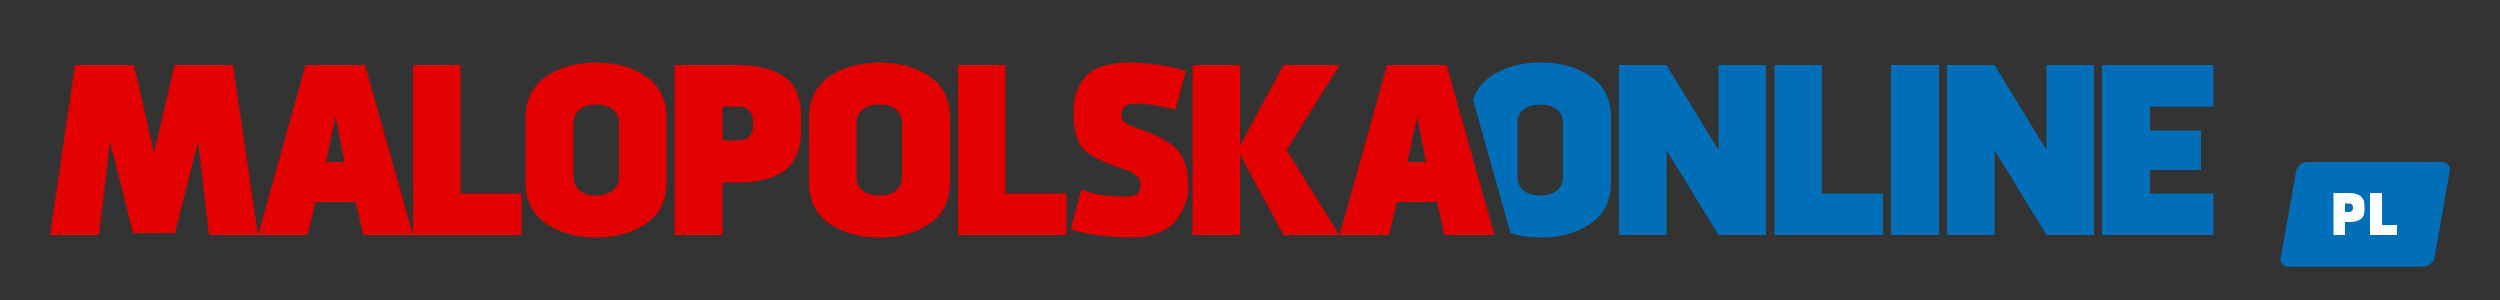 <?xml version="1.0" encoding="UTF-8"?>
<!DOCTYPE svg PUBLIC "-//W3C//DTD SVG 1.1//EN" "http://www.w3.org/Graphics/SVG/1.1/DTD/svg11.dtd">
<!-- Creator: CorelDRAW X7 -->
<svg xmlns="http://www.w3.org/2000/svg" xml:space="preserve" width="5000px" height="600px" version="1.1" style="shape-rendering:geometricPrecision; text-rendering:geometricPrecision; image-rendering:optimizeQuality; fill-rule:evenodd; clip-rule:evenodd"
viewBox="0 0 5000 600"
 xmlns:xlink="http://www.w3.org/1999/xlink">
 <rect x="0" y="0" width="5000" height="600" fill="#333333" stroke="none"/>
 <defs>
  <style type="text/css">
   <![CDATA[
    .fil0 {fill:#006FB7}
    .fil1 {fill:#006FB7;fill-rule:nonzero}
    .fil2 {fill:#E30000;fill-rule:nonzero}
    .fil3 {fill:white;fill-rule:nonzero}
   ]]>
  </style>
 </defs>
 <g id="Warstwa_x0020_1">
  <rect class="fil0" transform="matrix(-1.617 -0 -0.243 1.376 4902.62 324.029)" width="190" height="152" rx="12" ry="12"/>
  <path class="fil1" d="M3222 235c0,-37 -14,-64 -41,-82 -27,-19 -60,-28 -100,-28 -40,0 -74,10 -100,28 -17,12 -29,27 -35,46l75 267c18,6 38,9 60,9 40,0 73,-9 100,-28 27,-18 41,-45 41,-82l0 -130zm-187 11c0,-25 20,-37 46,-37 26,0 45,13 45,37l0 108c0,24 -19,37 -45,37 -26,0 -46,-12 -46,-37l0 -108z"/>
  <path class="fil2" d="M2893 130l-119 0 -95 340 99 0 16 -66 80 0 15 66 100 0 -96 -340zm-59 103l18 91 -37 0 19 -91z"/>
  <path class="fil2" d="M1900 235c0,-37 -14,-64 -41,-82 -27,-19 -61,-28 -101,-28 -39,0 -73,10 -100,28 -26,19 -40,46 -40,82l0 130c0,36 14,63 40,82 27,18 61,28 100,28 40,0 74,-9 101,-28 27,-18 41,-45 41,-82l0 -130zm-187 11c0,-25 20,-37 46,-37 26,0 45,13 45,37l0 108c0,24 -19,37 -45,37 -26,0 -46,-12 -46,-37l0 -108z"/>
  <path class="fil2" d="M1349 470l96 0 0 -105 29 0c39,0 67,-6 91,-21 24,-15 37,-44 37,-83l0 -28c0,-38 -12,-65 -34,-80 -22,-15 -53,-23 -94,-23l-125 0 0 340zm96 -257l32 0c20,0 29,14 29,28l0 13c0,13 -9,27 -29,27l-32 0 0 -68z"/>
  <path class="fil2" d="M1333 235c0,-37 -14,-64 -41,-82 -27,-19 -60,-28 -100,-28 -40,0 -74,10 -100,28 -27,19 -41,46 -41,82l0 130c0,36 14,63 41,82 26,18 60,28 100,28 40,0 73,-9 100,-28 27,-18 41,-45 41,-82l0 -130zm-186 11c0,-25 20,-37 45,-37 26,0 46,13 46,37l0 108c0,24 -20,37 -46,37 -25,0 -45,-12 -45,-37l0 -108z"/>
  <path class="fil2" d="M730 130l-119 0 -95 340 99 0 16 -66 80 0 16 66 99 0 -96 -340zm-59 103l18 91 -37 0 19 -91z"/>
  <polygon class="fil1" points="4300,387 4300,340 4402,340 4402,261 4300,261 4300,213 4427,213 4427,130 4204,130 4204,470 4427,470 4427,387 "/>
  <polygon class="fil1" points="3989,470 3989,300 4093,470 4188,470 4188,130 4093,130 4093,300 3989,130 3894,130 3894,470 "/>
  <polygon class="fil1" points="3878,470 3878,130 3782,130 3782,470 "/>
  <polygon class="fil1" points="3644,130 3549,130 3549,470 3766,470 3766,387 3644,387 "/>
  <polygon class="fil1" points="3333,470 3333,300 3437,470 3532,470 3532,130 3437,130 3437,300 3333,130 3238,130 3238,470 "/>
  <polygon class="fil2" points="2480,470 2480,309 2567,470 2679,470 2573,300 2679,130 2567,130 2480,291 2480,130 2385,130 2385,470 "/>
  <path class="fil2" d="M2244 337c15,4 24,10 30,15 5,4 7,10 7,18 0,17 -8,23 -34,23 -33,0 -61,-4 -84,-14l-22 79c10,4 27,8 51,12 25,3 49,5 69,5 45,0 78,-15 93,-37 16,-22 23,-43 23,-65 0,-31 -7,-55 -20,-71 -13,-16 -40,-31 -80,-45 -34,-11 -34,-18 -34,-28 0,-15 10,-22 30,-22 18,0 44,4 78,12l21 -77c-12,-4 -29,-8 -51,-12 -23,-3 -43,-5 -62,-5 -46,0 -77,12 -92,33 -15,21 -20,41 -20,68 0,33 6,56 19,71 12,14 39,27 78,40z"/>
  <polygon class="fil2" points="2011,130 1916,130 1916,470 2133,470 2133,387 2011,387 "/>
  <polygon class="fil2" points="921,130 826,130 826,470 1043,470 1043,387 921,387 "/>
  <polygon class="fil2" points="349,130 308,305 268,130 150,130 100,470 198,470 220,283 266,466 350,466 396,283 418,470 516,470 466,130 "/>
  <path class="fil3" d="M4667 470l23 0 0 -26 8 0c9,0 16,-1 22,-5 6,-3 9,-10 9,-20l0 -7c0,-10 -3,-16 -8,-20 -6,-4 -13,-6 -23,-6l-31 0 0 84zm23 -63l8 0c5,0 8,3 8,7l0 3c0,3 -3,7 -8,7l-8 0 0 -17zm74 -21l-24 0 0 84 54 0 0 -20 -30 0 0 -64z"/>
 </g>
</svg>
